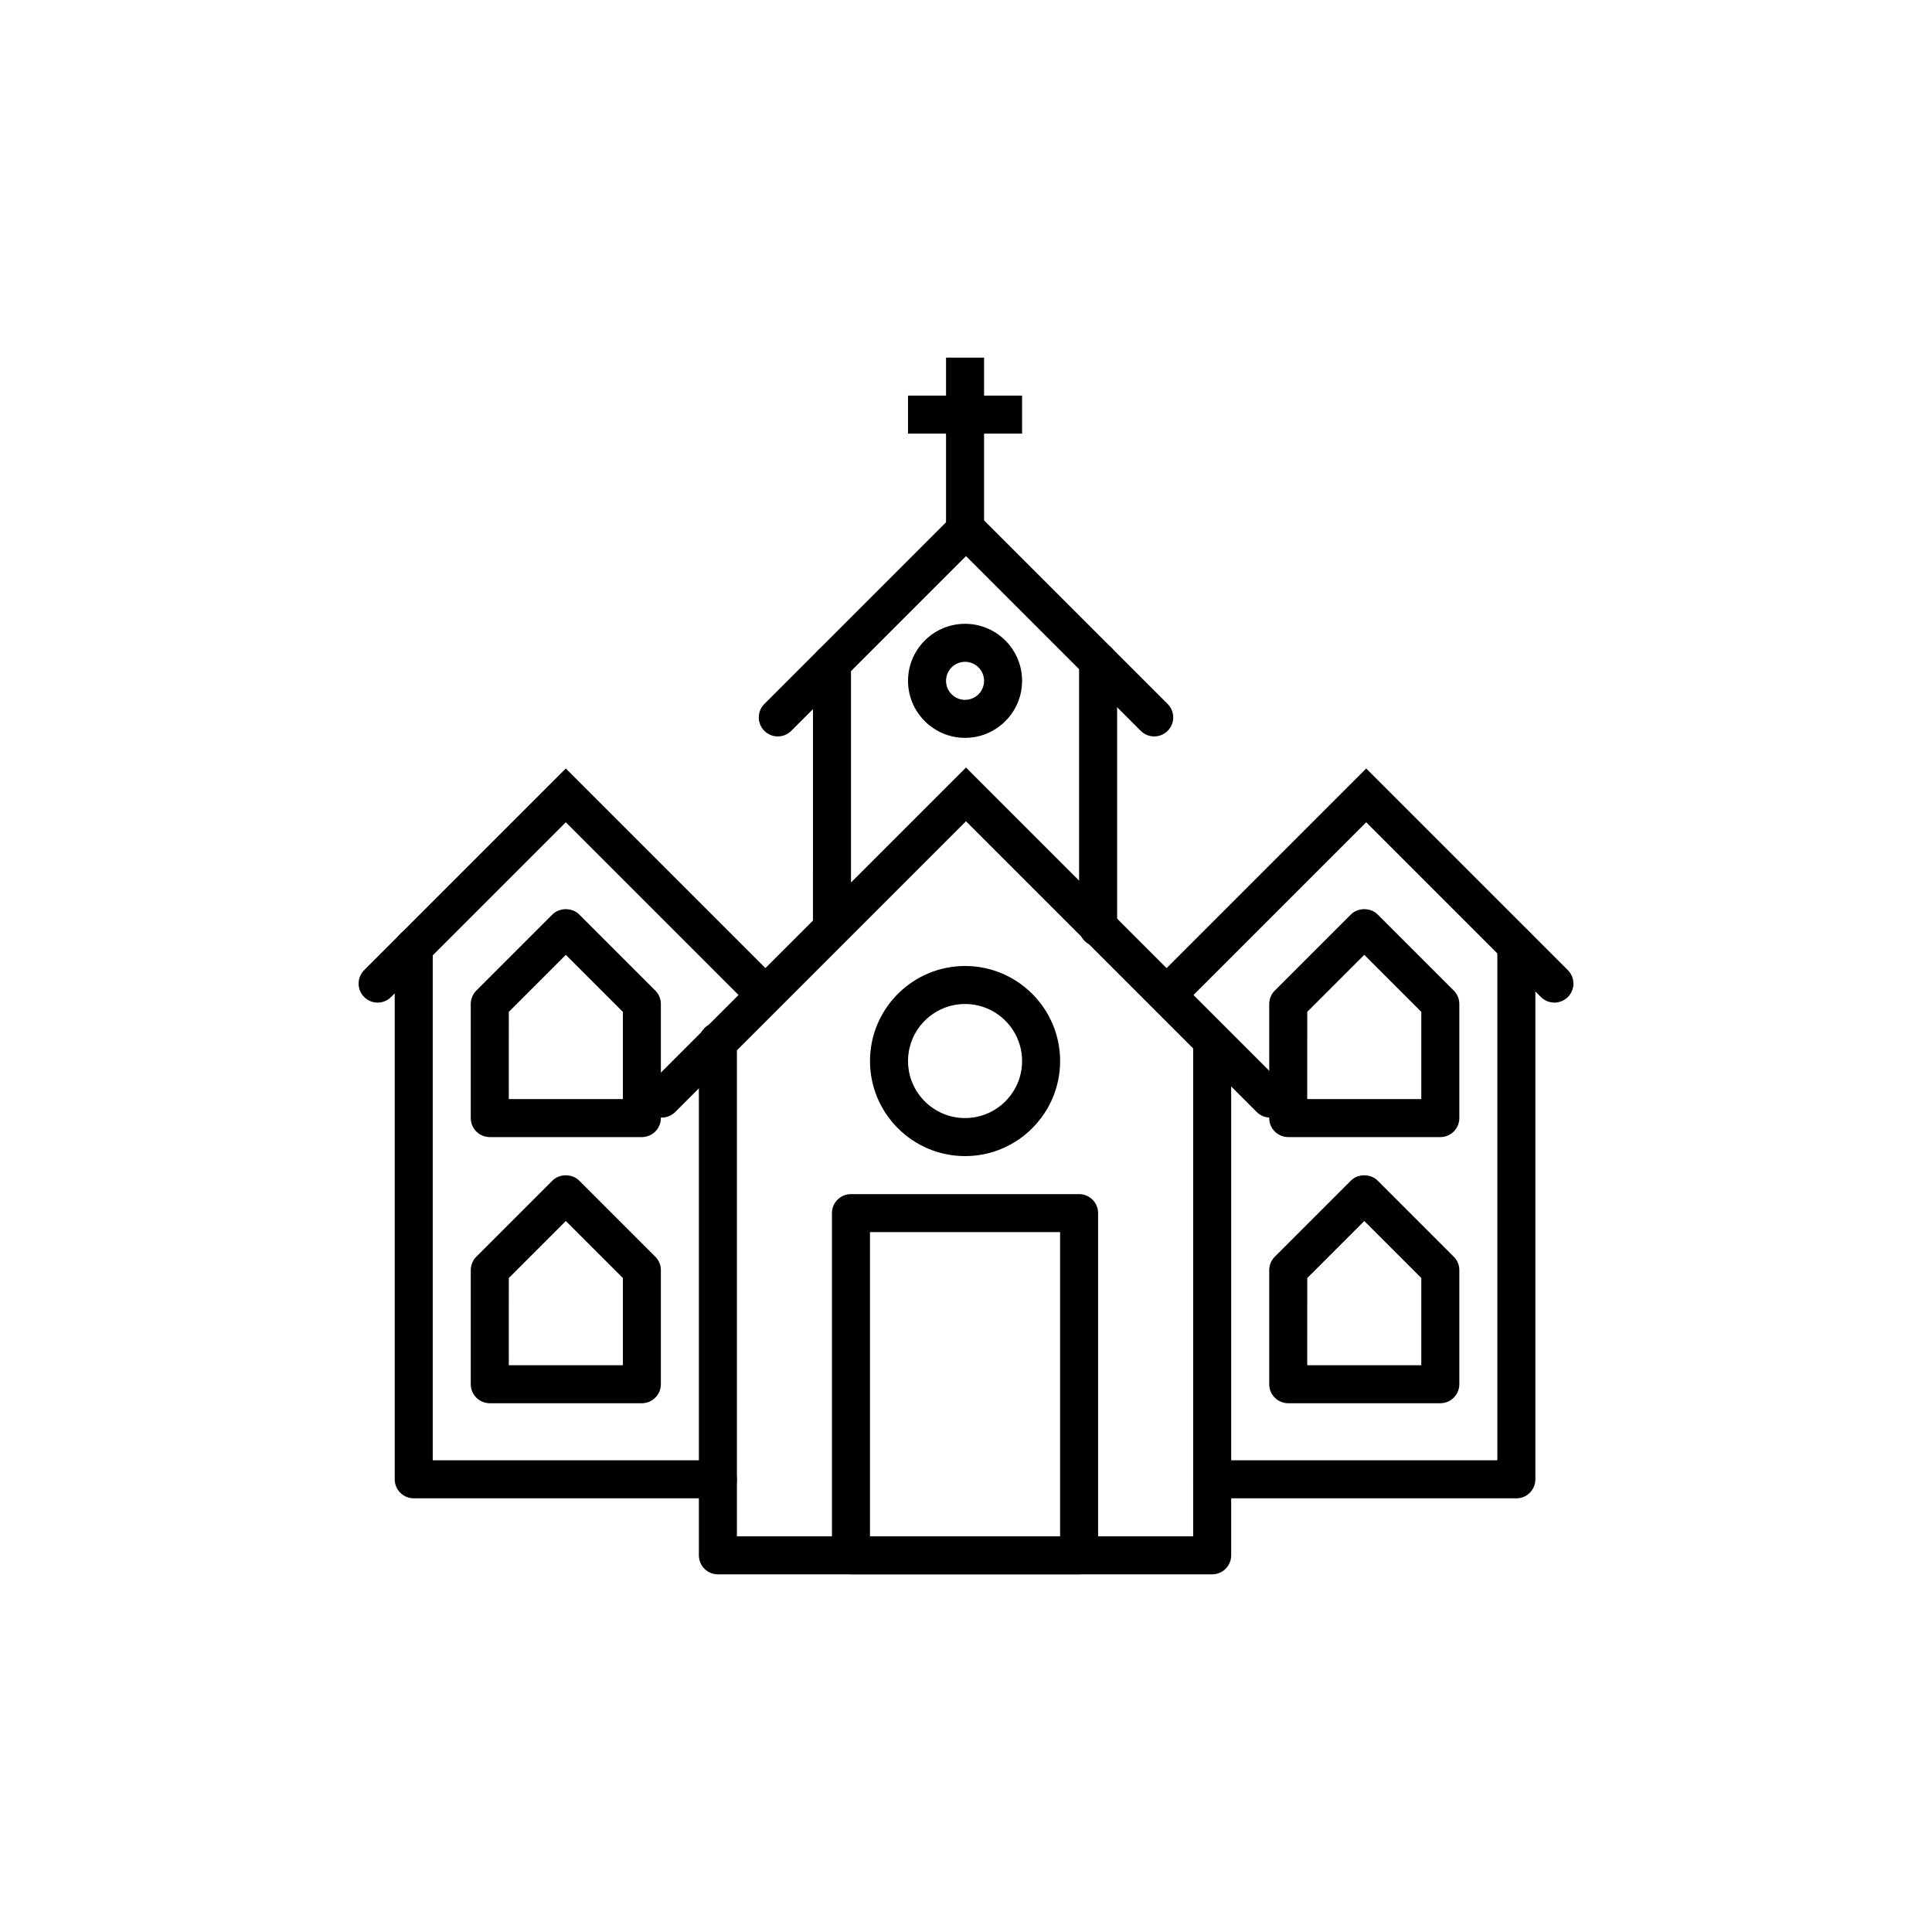 <?xml version="1.0" encoding="UTF-8"?>
<!-- Uploaded to: SVG Repo, www.svgrepo.com, Generator: SVG Repo Mixer Tools -->
<svg fill="#000000" width="800px" height="800px" version="1.1" viewBox="144 144 512 512" xmlns="http://www.w3.org/2000/svg">
 <g>
  <path d="m343.82 409.7c-1.289 0-2.578-0.492-3.562-1.477l-46.312-46.312-46.312 46.312c-1.969 1.969-5.156 1.969-7.125 0s-1.969-5.156 0-7.125l53.438-53.438 53.438 53.438c1.969 1.969 1.969 5.156 0 7.125-0.984 0.984-2.273 1.477-3.562 1.477z"/>
  <path d="m449.87 339.16c-1.289 0-2.578-0.492-3.562-1.477l-46.309-46.312-46.312 46.312c-1.969 1.969-5.156 1.969-7.125 0s-1.969-5.156 0-7.125l53.438-53.434 53.438 53.438c1.969 1.969 1.969 5.156 0 7.125-0.988 0.98-2.277 1.473-3.566 1.473z"/>
  <path d="m480.61 440.17c-1.289 0-2.578-0.492-3.562-1.477l-77.047-77.047-77.051 77.047c-1.969 1.969-5.156 1.969-7.125 0s-1.969-5.156 0-7.125l84.176-84.168 84.172 84.172c1.969 1.969 1.969 5.156 0 7.125-0.984 0.98-2.273 1.473-3.562 1.473z"/>
  <path d="m555.93 409.7c-1.289 0-2.578-0.492-3.562-1.477l-46.312-46.312-46.312 46.312c-1.969 1.969-5.156 1.969-7.125 0s-1.969-5.156 0-7.125l53.438-53.438 53.438 53.438c1.969 1.969 1.969 5.156 0 7.125-0.984 0.984-2.273 1.477-3.562 1.477z"/>
  <path d="m334.25 541.07h-80.609c-2.781 0-5.039-2.254-5.039-5.039v-140.99c0-2.785 2.254-5.039 5.039-5.039 2.781 0 5.039 2.254 5.039 5.039v135.95h75.57c2.781 0 5.039 2.254 5.039 5.039s-2.258 5.039-5.039 5.039z"/>
  <path d="m545.85 541.07h-80.609c-2.781 0-5.039-2.254-5.039-5.039s2.254-5.039 5.039-5.039h75.57v-136.4c0-2.785 2.254-5.039 5.039-5.039 2.781 0 5.039 2.254 5.039 5.039v141.45c-0.004 2.781-2.258 5.035-5.039 5.035z"/>
  <path d="m435.01 394.84c-2.781 0-5.039-2.254-5.039-5.039v-70.535c0-2.785 2.254-5.039 5.039-5.039 2.781 0 5.039 2.254 5.039 5.039v70.535c0 2.785-2.258 5.039-5.039 5.039z"/>
  <path d="m364.48 394.84c-2.781 0-5.039-2.254-5.039-5.039l0.004-70.027c0-2.785 2.254-5.039 5.039-5.039 2.781 0 5.039 2.254 5.039 5.039v70.027c-0.004 2.785-2.258 5.039-5.043 5.039z"/>
  <path d="m465.24 561.22h-130.99c-2.781 0-5.039-2.254-5.039-5.039v-136.16c0-2.785 2.254-5.039 5.039-5.039 2.781 0 5.039 2.254 5.039 5.039v131.12h120.91v-131.12c0-2.785 2.254-5.039 5.039-5.039 2.781 0 5.039 2.254 5.039 5.039v136.16c-0.004 2.785-2.258 5.039-5.039 5.039z"/>
  <path d="m394.71 238.78h10.078v50.508h-10.078z"/>
  <path d="m384.63 248.84h30.23v10.078h-30.23z"/>
  <path d="m399.75 339.54c-8.336 0-15.113-6.781-15.113-15.113 0-8.336 6.781-15.113 15.113-15.113 8.336 0 15.113 6.781 15.113 15.113s-6.781 15.113-15.113 15.113zm0-20.152c-2.777 0-5.039 2.258-5.039 5.039s2.262 5.039 5.039 5.039 5.039-2.258 5.039-5.039-2.262-5.039-5.039-5.039z"/>
  <path d="m429.97 561.22h-60.457c-2.781 0-5.039-2.254-5.039-5.039v-90.691c0-2.785 2.254-5.039 5.039-5.039h60.457c2.781 0 5.039 2.254 5.039 5.039v90.695c0 2.781-2.254 5.035-5.039 5.035zm-55.418-10.074h50.383v-80.621h-50.383z"/>
  <path d="m314.1 515.87h-40.305c-2.781 0-5.039-2.254-5.039-5.039v-30.23c0-1.34 0.531-2.617 1.477-3.562l20.152-20.152c1.891-1.891 5.234-1.891 7.125 0l20.152 20.152c0.945 0.945 1.477 2.223 1.477 3.562v30.23c0 2.785-2.258 5.039-5.039 5.039zm-35.266-10.074h30.23v-23.105l-15.113-15.113-15.113 15.113z"/>
  <path d="m314.1 445.34h-40.305c-2.781 0-5.039-2.254-5.039-5.039v-30.23c0-1.34 0.531-2.617 1.477-3.562l20.152-20.152c1.891-1.891 5.234-1.891 7.125 0l20.152 20.152c0.945 0.945 1.477 2.223 1.477 3.562v30.23c0 2.785-2.258 5.039-5.039 5.039zm-35.266-10.078h30.23v-23.105l-15.113-15.113-15.113 15.113z"/>
  <path d="m525.7 515.87h-40.305c-2.781 0-5.039-2.254-5.039-5.039v-30.23c0-1.34 0.531-2.617 1.477-3.562l20.152-20.152c1.891-1.891 5.234-1.891 7.125 0l20.152 20.152c0.945 0.945 1.477 2.223 1.477 3.562v30.23c-0.004 2.785-2.258 5.039-5.039 5.039zm-35.27-10.074h30.23v-23.105l-15.113-15.113-15.113 15.113z"/>
  <path d="m525.7 445.34h-40.305c-2.781 0-5.039-2.254-5.039-5.039v-30.23c0-1.34 0.531-2.617 1.477-3.562l20.152-20.152c1.891-1.891 5.234-1.891 7.125 0l20.152 20.152c0.945 0.945 1.477 2.223 1.477 3.562v30.23c-0.004 2.785-2.258 5.039-5.039 5.039zm-35.27-10.078h30.23v-23.105l-15.113-15.113-15.113 15.113z"/>
  <path d="m399.75 450.38c-13.891 0-25.191-11.301-25.191-25.191s11.301-25.191 25.191-25.191 25.191 11.301 25.191 25.191c0 13.887-11.305 25.191-25.191 25.191zm0-40.309c-8.336 0-15.113 6.781-15.113 15.113 0 8.336 6.781 15.113 15.113 15.113 8.336 0 15.113-6.781 15.113-15.113 0-8.332-6.781-15.113-15.113-15.113z"/>
 </g>
</svg>